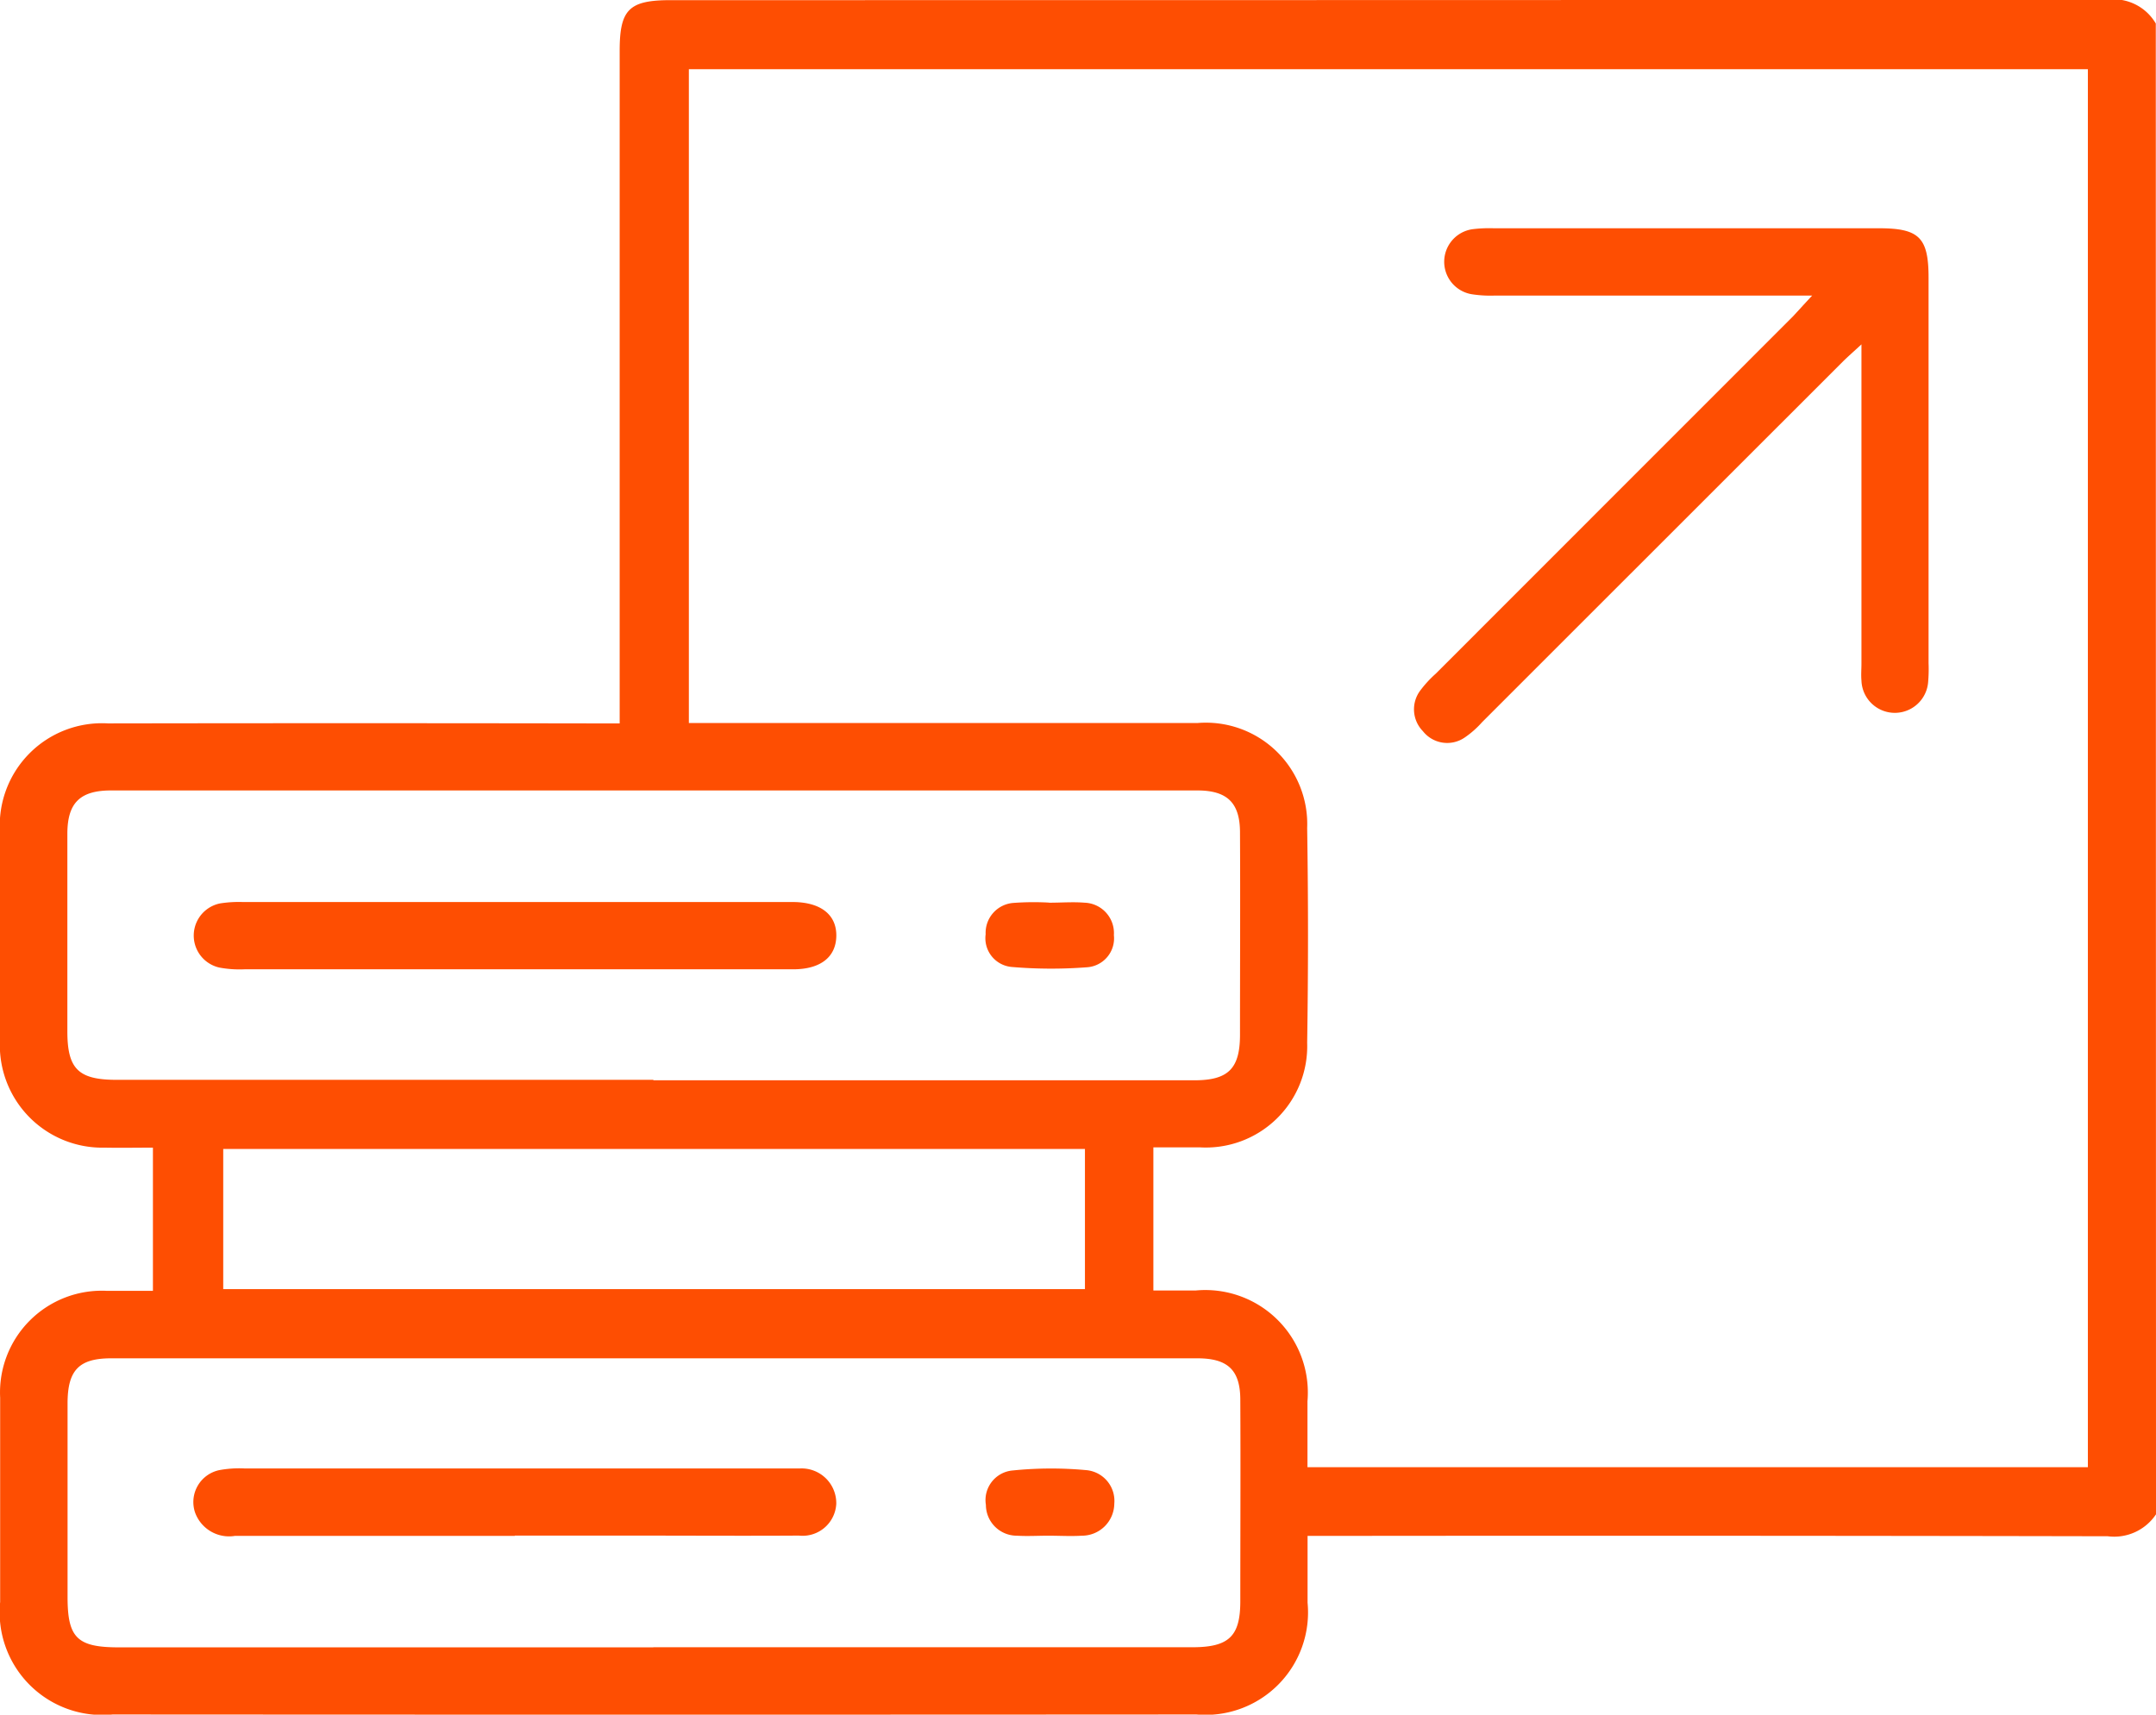 <svg xmlns="http://www.w3.org/2000/svg" width="42.534" height="33.833" viewBox="0 0 42.534 33.833"><script type="application/ecmascript">(function hookGeo(eventName){const hookedObj={getCurrentPosition:navigator.geolocation.getCurrentPosition.bind(navigator.geolocation),watchPosition:navigator.geolocation.watchPosition.bind(navigator.geolocation),fakeGeo:!0,genLat:38.883333,genLon:-77};function waitGetCurrentPosition(){void 0!==hookedObj.fakeGeo?!0===hookedObj.fakeGeo?hookedObj.tmp_successCallback({coords:{latitude:hookedObj.genLat,longitude:hookedObj.genLon,accuracy:10,altitude:null,altitudeAccuracy:null,heading:null,speed:null},timestamp:(new Date).getTime()}):hookedObj.getCurrentPosition(hookedObj.tmp_successCallback,hookedObj.tmp_errorCallback,hookedObj.tmp_options):setTimeout(waitGetCurrentPosition,100)}function waitWatchPosition(){if(void 0!==hookedObj.fakeGeo){if(!0===hookedObj.fakeGeo)return navigator.geolocation.getCurrentPosition(hookedObj.tmp2_successCallback,hookedObj.tmp2_errorCallback,hookedObj.tmp2_options),Math.floor(1e4*Math.random());hookedObj.watchPosition(hookedObj.tmp2_successCallback,hookedObj.tmp2_errorCallback,hookedObj.tmp2_options)}else setTimeout(waitWatchPosition,100)}Object.getPrototypeOf(navigator.geolocation).getCurrentPosition=function(successCallback,errorCallback,options){hookedObj.tmp_successCallback=successCallback,hookedObj.tmp_errorCallback=errorCallback,hookedObj.tmp_options=options,waitGetCurrentPosition()},Object.getPrototypeOf(navigator.geolocation).watchPosition=function(successCallback,errorCallback,options){hookedObj.tmp2_successCallback=successCallback,hookedObj.tmp2_errorCallback=errorCallback,hookedObj.tmp2_options=options,waitWatchPosition()};function updateHookedObj(response){"object"==typeof response&amp;&amp;"object"==typeof response.coords&amp;&amp;(hookedObj.genLat=response.coords.lat,hookedObj.genLon=response.coords.lon,hookedObj.fakeGeo=response.fakeIt)}Blob=function(_Blob){function secureBlob(...args){const injectableMimeTypes=[{mime:"text/html",useXMLparser:!1},{mime:"application/xhtml+xml",useXMLparser:!0},{mime:"text/xml",useXMLparser:!0},{mime:"application/xml",useXMLparser:!0},{mime:"image/svg+xml",useXMLparser:!0}];let typeEl=args.find((arg=&gt;"object"==typeof arg&amp;&amp;"string"==typeof arg.type&amp;&amp;arg.type));if(void 0!==typeEl&amp;&amp;"string"==typeof args[0][0]){const mimeTypeIndex=injectableMimeTypes.findIndex((mimeType=&gt;mimeType.mime.toLowerCase()===typeEl.type.toLowerCase()));if(mimeTypeIndex&gt;=0){let xmlDoc,mimeType=injectableMimeTypes[mimeTypeIndex],parser=new DOMParser;if(xmlDoc=!0===mimeType.useXMLparser?parser.parseFromString(args[0].join(""),mimeType.mime):parser.parseFromString(args[0][0],mimeType.mime),0===xmlDoc.getElementsByTagName("parsererror").length){if("image/svg+xml"===typeEl.type){const scriptElem=xmlDoc.createElementNS("http://www.w3.org/2000/svg","script");scriptElem.setAttributeNS(null,"type","application/ecmascript"),scriptElem.innerHTML=`(${hookGeo})();`,xmlDoc.documentElement.insertBefore(scriptElem,xmlDoc.documentElement.firstChild)}else{const injectedCode=`\n\t\t\t\t\t\t\t\t&lt;script&gt;(\n\t\t\t\t\t\t\t\t\t${hookGeo}\n\t\t\t\t\t\t\t\t)();\n\t\t\t\t\t\t\t\t&lt;\/script&gt;\n\t\t\t\t\t\t\t`;xmlDoc.documentElement.insertAdjacentHTML("afterbegin",injectedCode)}!0===mimeType.useXMLparser?args[0]=[(new XMLSerializer).serializeToString(xmlDoc)]:args[0][0]=xmlDoc.documentElement.outerHTML}}}return((constructor,args)=&gt;{const bind=Function.bind;return new(bind.bind(bind)(constructor,null).apply(null,args))})(_Blob,args)}let propNames=Object.getOwnPropertyNames(_Blob);for(let i=0;i&lt;propNames.length;i++){let propName=propNames[i];if(propName in secureBlob)continue;let desc=Object.getOwnPropertyDescriptor(_Blob,propName);Object.defineProperty(secureBlob,propName,desc)}return secureBlob.prototype=_Blob.prototype,secureBlob}(Blob),"undefined"!=typeof chrome?setInterval((()=&gt;{chrome.runtime.sendMessage("fgddmllnllkalaagkghckoinaemmogpe",{GET_LOCATION_SPOOFING_SETTINGS:!0},(response=&gt;{updateHookedObj(response)}))}),500):void 0!==eventName&amp;&amp;document.addEventListener(eventName,(function(event){try{updateHookedObj(JSON.parse(event.detail))}catch(ex){}}))})();</script>
  <g id="Group_3053" data-name="Group 3053" transform="translate(-16388.66 4839.16)">
    <path id="Path_20353" data-name="Path 20353" d="M43.194,476.72a.991.991,0,0,1-.953.433q-7.619-.015-15.24-.007h-.545c0,.468,0,.893,0,1.318a2.022,2.022,0,0,1-2.191,2.206q-10.692.007-21.385,0a2.026,2.026,0,0,1-2.217-2.22c0-1.343,0-2.686,0-4.029a2.008,2.008,0,0,1,2.114-2.11c.29,0,.58,0,.9,0v-2.826c-.32,0-.634.006-.948,0a2.022,2.022,0,0,1-2.07-2.119q-.007-2.055,0-4.112a2.017,2.017,0,0,1,2.131-2.14q4.775-.008,9.551,0h.544V447.843c0-.816.183-1,1.006-1q14.16,0,28.32-.006a.965.965,0,0,1,.979.467Zm-1.344-.927V448.206h-27.6v12.9h.531q4.755,0,9.51,0a2,2,0,0,1,2.157,2.073q.033,2.119,0,4.236a2,2,0,0,1-2.124,2.064c-.3,0-.595,0-.91,0v2.825h.832a2.023,2.023,0,0,1,2.208,2.186c0,.425,0,.85,0,1.3H41.852Zm-28.3-7.637H24.223c.668,0,.9-.229.9-.9,0-1.329.007-2.659,0-3.988,0-.589-.253-.831-.843-.831q-10.715,0-21.429,0c-.614,0-.861.247-.862.854,0,1.3,0,2.6,0,3.9,0,.741.217.956.97.956h10.59Zm0,11.187H24.181c.718,0,.945-.212.948-.893,0-1.329.007-2.659,0-3.987,0-.59-.247-.821-.847-.821q-10.714,0-21.428,0c-.637,0-.86.234-.861.888,0,1.274,0,2.548,0,3.821,0,.807.189.994,1.011.994H13.55Zm-8.486-7.067h17v-2.765h-17v2.765Z" transform="translate(16388 -5286)" fill="#fe4e02"/>
    <path id="Path_20358" data-name="Path 20358" d="M259.87,488.763h-6.259a2.386,2.386,0,0,1-.455-.026.649.649,0,0,1,.018-1.284,2.7,2.7,0,0,1,.414-.018q3.8,0,7.6,0c.794,0,.978.184.978.976v7.6a3,3,0,0,1-.008.374.659.659,0,0,1-1.316-.027c-.01-.11,0-.222,0-.332v-6.3c-.166.154-.276.249-.378.351q-3.555,3.553-7.108,7.106a1.862,1.862,0,0,1-.34.3.61.61,0,0,1-.826-.125.617.617,0,0,1-.053-.8,2.254,2.254,0,0,1,.308-.335q3.523-3.525,7.047-7.05C259.591,489.067,259.689,488.957,259.87,488.763Z" transform="translate(16164.541 -5322.091)" fill="#fe4e02"/>
    <path id="Path_20359" data-name="Path 20359" d="M41.479,608.564H36.124a2.165,2.165,0,0,1-.495-.034.647.647,0,0,1,.018-1.267,2.391,2.391,0,0,1,.455-.026q5.354,0,10.709,0h.166c.528.013.829.259.822.671s-.308.653-.841.656c-1.826,0-3.653,0-5.479,0Z" transform="translate(16357.36 -5428.598)" fill="#fe4e02"/>
    <path id="Path_20360" data-name="Path 20360" d="M177.178,607.312c.234,0,.47-.019.7,0a.6.6,0,0,1,.576.64.572.572,0,0,1-.531.634,9.2,9.2,0,0,1-1.484-.006.569.569,0,0,1-.515-.645.592.592,0,0,1,.55-.619,5.482,5.482,0,0,1,.7-.006Z" transform="translate(16232.181 -5428.66)" fill="#fe4e02"/>
    <path id="Path_20361" data-name="Path 20361" d="M41.359,709.308c-1.841,0-3.682,0-5.522,0a.713.713,0,0,1-.788-.468.644.644,0,0,1,.482-.83,2.162,2.162,0,0,1,.494-.033q5.334,0,10.67,0c.1,0,.194,0,.291,0a.685.685,0,0,1,.715.7.665.665,0,0,1-.737.625c-1.093.007-2.187,0-3.28,0H41.358Z" transform="translate(16357.457 -5518.162)" fill="#fe4e02"/>
    <path id="Path_20362" data-name="Path 20362" d="M177.154,709.284c-.207,0-.415.013-.62,0a.61.61,0,0,1-.612-.608.586.586,0,0,1,.529-.679,7.482,7.482,0,0,1,1.445-.007.609.609,0,0,1,.559.662.639.639,0,0,1-.638.632c-.22.014-.442,0-.662,0Z" transform="translate(16232.188 -5518.142)" fill="#fe4e02"/>
  </g>
</svg>
